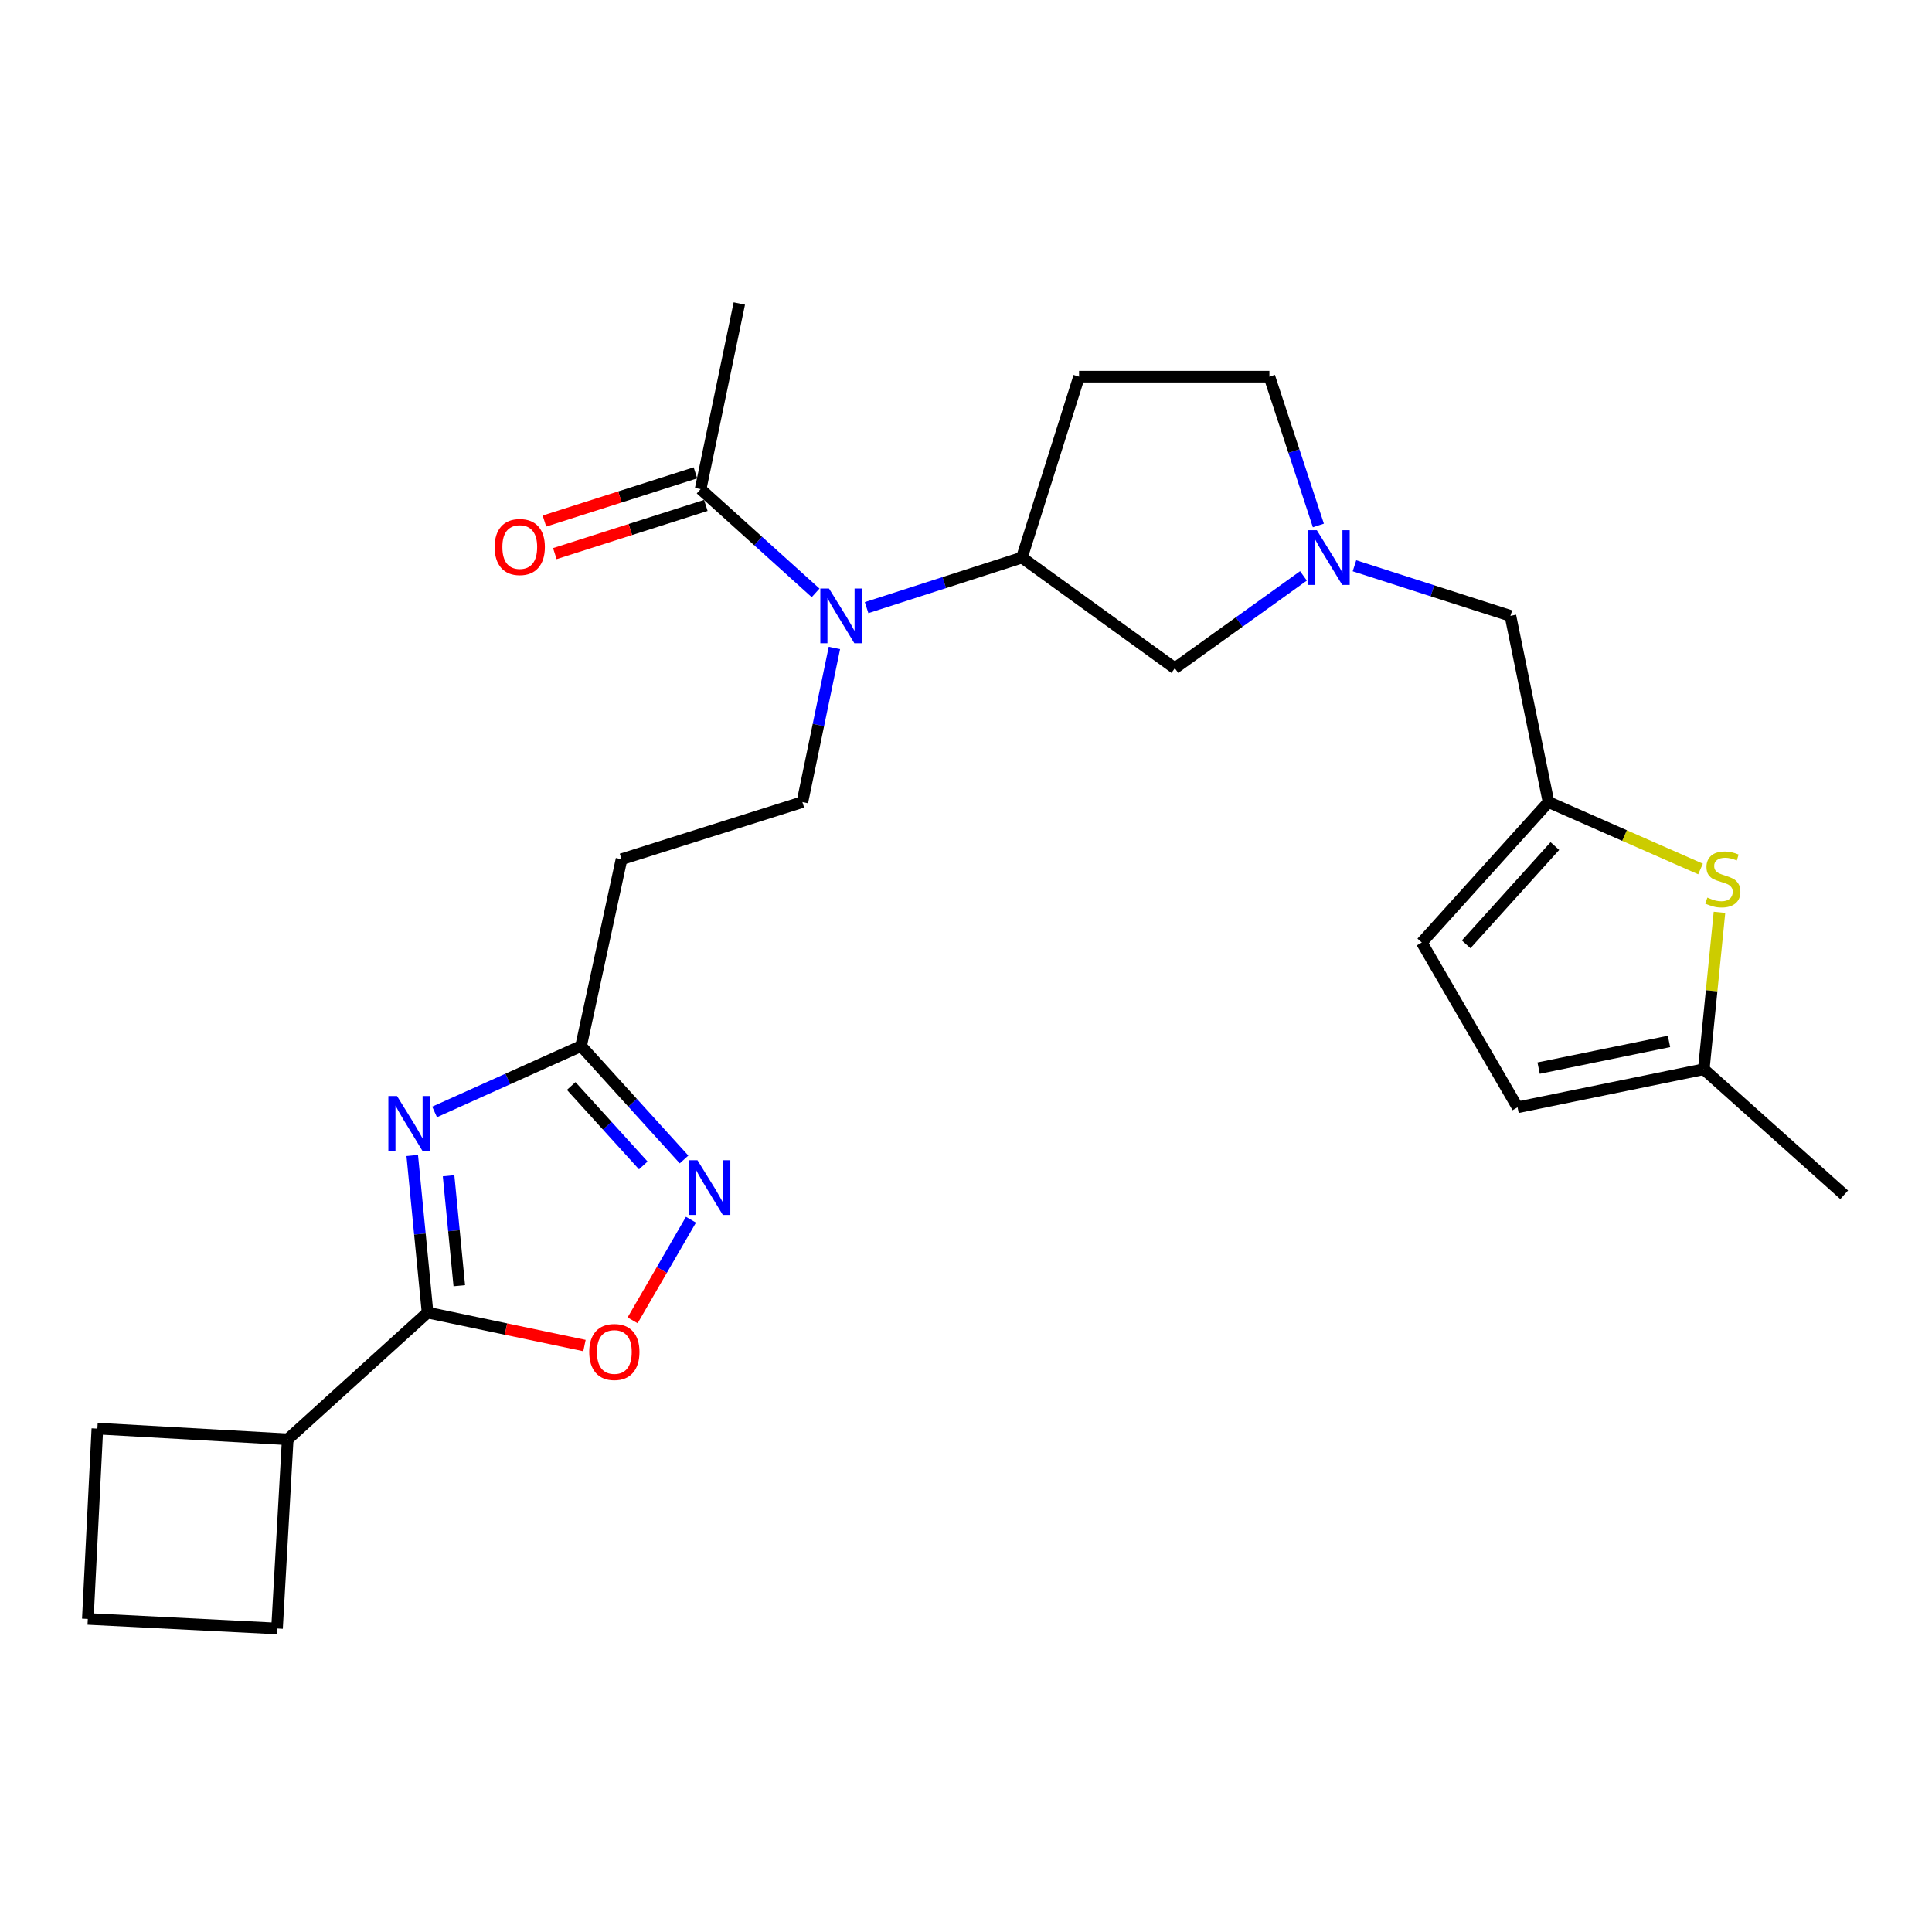 <?xml version='1.0' encoding='iso-8859-1'?>
<svg version='1.1' baseProfile='full'
              xmlns='http://www.w3.org/2000/svg'
                      xmlns:rdkit='http://www.rdkit.org/xml'
                      xmlns:xlink='http://www.w3.org/1999/xlink'
                  xml:space='preserve'
width='1000px' height='1000px' viewBox='0 0 1000 1000'>
<!-- END OF HEADER -->
<rect style='opacity:1.0;fill:#FFFFFF;stroke:none' width='1000' height='1000' x='0' y='0'> </rect>
<path class='bond-0' d='M 213.378,598.08 L 217.341,638.735' style='fill:none;fill-rule:evenodd;stroke:#0000FF;stroke-width:6px;stroke-linecap:butt;stroke-linejoin:miter;stroke-opacity:1' />
<path class='bond-0' d='M 217.341,638.735 L 221.305,679.39' style='fill:none;fill-rule:evenodd;stroke:#000000;stroke-width:6px;stroke-linecap:butt;stroke-linejoin:miter;stroke-opacity:1' />
<path class='bond-0' d='M 232.181,608.559 L 234.956,637.018' style='fill:none;fill-rule:evenodd;stroke:#0000FF;stroke-width:6px;stroke-linecap:butt;stroke-linejoin:miter;stroke-opacity:1' />
<path class='bond-0' d='M 234.956,637.018 L 237.73,665.476' style='fill:none;fill-rule:evenodd;stroke:#000000;stroke-width:6px;stroke-linecap:butt;stroke-linejoin:miter;stroke-opacity:1' />
<path class='bond-2' d='M 224.938,575.529 L 262.853,558.466' style='fill:none;fill-rule:evenodd;stroke:#0000FF;stroke-width:6px;stroke-linecap:butt;stroke-linejoin:miter;stroke-opacity:1' />
<path class='bond-2' d='M 262.853,558.466 L 300.769,541.404' style='fill:none;fill-rule:evenodd;stroke:#000000;stroke-width:6px;stroke-linecap:butt;stroke-linejoin:miter;stroke-opacity:1' />
<path class='bond-3' d='M 221.305,679.39 L 261.91,687.921' style='fill:none;fill-rule:evenodd;stroke:#000000;stroke-width:6px;stroke-linecap:butt;stroke-linejoin:miter;stroke-opacity:1' />
<path class='bond-3' d='M 261.91,687.921 L 302.515,696.453' style='fill:none;fill-rule:evenodd;stroke:#FF0000;stroke-width:6px;stroke-linecap:butt;stroke-linejoin:miter;stroke-opacity:1' />
<path class='bond-19' d='M 221.305,679.39 L 148.919,744.99' style='fill:none;fill-rule:evenodd;stroke:#000000;stroke-width:6px;stroke-linecap:butt;stroke-linejoin:miter;stroke-opacity:1' />
<path class='bond-1' d='M 354.06,600.139 L 327.414,570.771' style='fill:none;fill-rule:evenodd;stroke:#0000FF;stroke-width:6px;stroke-linecap:butt;stroke-linejoin:miter;stroke-opacity:1' />
<path class='bond-1' d='M 327.414,570.771 L 300.769,541.404' style='fill:none;fill-rule:evenodd;stroke:#000000;stroke-width:6px;stroke-linecap:butt;stroke-linejoin:miter;stroke-opacity:1' />
<path class='bond-1' d='M 332.959,603.221 L 314.307,582.663' style='fill:none;fill-rule:evenodd;stroke:#0000FF;stroke-width:6px;stroke-linecap:butt;stroke-linejoin:miter;stroke-opacity:1' />
<path class='bond-1' d='M 314.307,582.663 L 295.655,562.106' style='fill:none;fill-rule:evenodd;stroke:#000000;stroke-width:6px;stroke-linecap:butt;stroke-linejoin:miter;stroke-opacity:1' />
<path class='bond-26' d='M 357.639,631.32 L 342.537,657.363' style='fill:none;fill-rule:evenodd;stroke:#0000FF;stroke-width:6px;stroke-linecap:butt;stroke-linejoin:miter;stroke-opacity:1' />
<path class='bond-26' d='M 342.537,657.363 L 327.435,683.407' style='fill:none;fill-rule:evenodd;stroke:#FF0000;stroke-width:6px;stroke-linecap:butt;stroke-linejoin:miter;stroke-opacity:1' />
<path class='bond-10' d='M 300.769,541.404 L 321.702,444.733' style='fill:none;fill-rule:evenodd;stroke:#000000;stroke-width:6px;stroke-linecap:butt;stroke-linejoin:miter;stroke-opacity:1' />
<path class='bond-4' d='M 431.89,335.383 L 423.602,375.27' style='fill:none;fill-rule:evenodd;stroke:#0000FF;stroke-width:6px;stroke-linecap:butt;stroke-linejoin:miter;stroke-opacity:1' />
<path class='bond-4' d='M 423.602,375.27 L 415.315,415.157' style='fill:none;fill-rule:evenodd;stroke:#000000;stroke-width:6px;stroke-linecap:butt;stroke-linejoin:miter;stroke-opacity:1' />
<path class='bond-8' d='M 448.542,314.508 L 488.744,301.552' style='fill:none;fill-rule:evenodd;stroke:#0000FF;stroke-width:6px;stroke-linecap:butt;stroke-linejoin:miter;stroke-opacity:1' />
<path class='bond-8' d='M 488.744,301.552 L 528.946,288.597' style='fill:none;fill-rule:evenodd;stroke:#000000;stroke-width:6px;stroke-linecap:butt;stroke-linejoin:miter;stroke-opacity:1' />
<path class='bond-9' d='M 422.155,306.864 L 392.399,280.017' style='fill:none;fill-rule:evenodd;stroke:#0000FF;stroke-width:6px;stroke-linecap:butt;stroke-linejoin:miter;stroke-opacity:1' />
<path class='bond-9' d='M 392.399,280.017 L 362.643,253.171' style='fill:none;fill-rule:evenodd;stroke:#000000;stroke-width:6px;stroke-linecap:butt;stroke-linejoin:miter;stroke-opacity:1' />
<path class='bond-5' d='M 880.192,449.789 L 840.849,432.473' style='fill:none;fill-rule:evenodd;stroke:#CCCC00;stroke-width:6px;stroke-linecap:butt;stroke-linejoin:miter;stroke-opacity:1' />
<path class='bond-5' d='M 840.849,432.473 L 801.506,415.157' style='fill:none;fill-rule:evenodd;stroke:#000000;stroke-width:6px;stroke-linecap:butt;stroke-linejoin:miter;stroke-opacity:1' />
<path class='bond-12' d='M 890,472.226 L 885.938,512.822' style='fill:none;fill-rule:evenodd;stroke:#CCCC00;stroke-width:6px;stroke-linecap:butt;stroke-linejoin:miter;stroke-opacity:1' />
<path class='bond-12' d='M 885.938,512.822 L 881.875,553.419' style='fill:none;fill-rule:evenodd;stroke:#000000;stroke-width:6px;stroke-linecap:butt;stroke-linejoin:miter;stroke-opacity:1' />
<path class='bond-6' d='M 674.67,298.07 L 641.383,321.97' style='fill:none;fill-rule:evenodd;stroke:#0000FF;stroke-width:6px;stroke-linecap:butt;stroke-linejoin:miter;stroke-opacity:1' />
<path class='bond-6' d='M 641.383,321.97 L 608.096,345.869' style='fill:none;fill-rule:evenodd;stroke:#000000;stroke-width:6px;stroke-linecap:butt;stroke-linejoin:miter;stroke-opacity:1' />
<path class='bond-17' d='M 701.071,292.838 L 741.432,305.8' style='fill:none;fill-rule:evenodd;stroke:#0000FF;stroke-width:6px;stroke-linecap:butt;stroke-linejoin:miter;stroke-opacity:1' />
<path class='bond-17' d='M 741.432,305.8 L 781.793,318.762' style='fill:none;fill-rule:evenodd;stroke:#000000;stroke-width:6px;stroke-linecap:butt;stroke-linejoin:miter;stroke-opacity:1' />
<path class='bond-28' d='M 682.393,271.972 L 669.717,233.463' style='fill:none;fill-rule:evenodd;stroke:#0000FF;stroke-width:6px;stroke-linecap:butt;stroke-linejoin:miter;stroke-opacity:1' />
<path class='bond-28' d='M 669.717,233.463 L 657.041,194.954' style='fill:none;fill-rule:evenodd;stroke:#000000;stroke-width:6px;stroke-linecap:butt;stroke-linejoin:miter;stroke-opacity:1' />
<path class='bond-7' d='M 801.506,415.157 L 781.793,318.762' style='fill:none;fill-rule:evenodd;stroke:#000000;stroke-width:6px;stroke-linecap:butt;stroke-linejoin:miter;stroke-opacity:1' />
<path class='bond-13' d='M 801.506,415.157 L 735.905,487.828' style='fill:none;fill-rule:evenodd;stroke:#000000;stroke-width:6px;stroke-linecap:butt;stroke-linejoin:miter;stroke-opacity:1' />
<path class='bond-13' d='M 804.803,437.917 L 758.883,488.786' style='fill:none;fill-rule:evenodd;stroke:#000000;stroke-width:6px;stroke-linecap:butt;stroke-linejoin:miter;stroke-opacity:1' />
<path class='bond-14' d='M 528.946,288.597 L 608.096,345.869' style='fill:none;fill-rule:evenodd;stroke:#000000;stroke-width:6px;stroke-linecap:butt;stroke-linejoin:miter;stroke-opacity:1' />
<path class='bond-16' d='M 528.946,288.597 L 558.522,194.954' style='fill:none;fill-rule:evenodd;stroke:#000000;stroke-width:6px;stroke-linecap:butt;stroke-linejoin:miter;stroke-opacity:1' />
<path class='bond-18' d='M 359.953,244.741 L 320.874,257.214' style='fill:none;fill-rule:evenodd;stroke:#000000;stroke-width:6px;stroke-linecap:butt;stroke-linejoin:miter;stroke-opacity:1' />
<path class='bond-18' d='M 320.874,257.214 L 281.796,269.688' style='fill:none;fill-rule:evenodd;stroke:#FF0000;stroke-width:6px;stroke-linecap:butt;stroke-linejoin:miter;stroke-opacity:1' />
<path class='bond-18' d='M 365.334,261.601 L 326.256,274.074' style='fill:none;fill-rule:evenodd;stroke:#000000;stroke-width:6px;stroke-linecap:butt;stroke-linejoin:miter;stroke-opacity:1' />
<path class='bond-18' d='M 326.256,274.074 L 287.178,286.548' style='fill:none;fill-rule:evenodd;stroke:#FF0000;stroke-width:6px;stroke-linecap:butt;stroke-linejoin:miter;stroke-opacity:1' />
<path class='bond-21' d='M 362.643,253.171 L 382.672,157.09' style='fill:none;fill-rule:evenodd;stroke:#000000;stroke-width:6px;stroke-linecap:butt;stroke-linejoin:miter;stroke-opacity:1' />
<path class='bond-11' d='M 321.702,444.733 L 415.315,415.157' style='fill:none;fill-rule:evenodd;stroke:#000000;stroke-width:6px;stroke-linecap:butt;stroke-linejoin:miter;stroke-opacity:1' />
<path class='bond-23' d='M 881.875,553.419 L 954.545,618.42' style='fill:none;fill-rule:evenodd;stroke:#000000;stroke-width:6px;stroke-linecap:butt;stroke-linejoin:miter;stroke-opacity:1' />
<path class='bond-29' d='M 881.875,553.419 L 785.48,573.142' style='fill:none;fill-rule:evenodd;stroke:#000000;stroke-width:6px;stroke-linecap:butt;stroke-linejoin:miter;stroke-opacity:1' />
<path class='bond-29' d='M 863.868,539.038 L 796.391,552.845' style='fill:none;fill-rule:evenodd;stroke:#000000;stroke-width:6px;stroke-linecap:butt;stroke-linejoin:miter;stroke-opacity:1' />
<path class='bond-15' d='M 735.905,487.828 L 785.48,573.142' style='fill:none;fill-rule:evenodd;stroke:#000000;stroke-width:6px;stroke-linecap:butt;stroke-linejoin:miter;stroke-opacity:1' />
<path class='bond-20' d='M 558.522,194.954 L 657.041,194.954' style='fill:none;fill-rule:evenodd;stroke:#000000;stroke-width:6px;stroke-linecap:butt;stroke-linejoin:miter;stroke-opacity:1' />
<path class='bond-24' d='M 148.919,744.99 L 50.4,739.445' style='fill:none;fill-rule:evenodd;stroke:#000000;stroke-width:6px;stroke-linecap:butt;stroke-linejoin:miter;stroke-opacity:1' />
<path class='bond-25' d='M 148.919,744.99 L 143.384,842.91' style='fill:none;fill-rule:evenodd;stroke:#000000;stroke-width:6px;stroke-linecap:butt;stroke-linejoin:miter;stroke-opacity:1' />
<path class='bond-22' d='M 45.455,837.964 L 143.384,842.91' style='fill:none;fill-rule:evenodd;stroke:#000000;stroke-width:6px;stroke-linecap:butt;stroke-linejoin:miter;stroke-opacity:1' />
<path class='bond-27' d='M 45.455,837.964 L 50.4,739.445' style='fill:none;fill-rule:evenodd;stroke:#000000;stroke-width:6px;stroke-linecap:butt;stroke-linejoin:miter;stroke-opacity:1' />
<path  class='atom-0' d='M 205.497 567.3
L 214.777 582.3
Q 215.697 583.78, 217.177 586.46
Q 218.657 589.14, 218.737 589.3
L 218.737 567.3
L 222.497 567.3
L 222.497 595.62
L 218.617 595.62
L 208.657 579.22
Q 207.497 577.3, 206.257 575.1
Q 205.057 572.9, 204.697 572.22
L 204.697 595.62
L 201.017 595.62
L 201.017 567.3
L 205.497 567.3
' fill='#0000FF'/>
<path  class='atom-2' d='M 361.014 600.543
L 370.294 615.543
Q 371.214 617.023, 372.694 619.703
Q 374.174 622.383, 374.254 622.543
L 374.254 600.543
L 378.014 600.543
L 378.014 628.863
L 374.134 628.863
L 364.174 612.463
Q 363.014 610.543, 361.774 608.343
Q 360.574 606.143, 360.214 605.463
L 360.214 628.863
L 356.534 628.863
L 356.534 600.543
L 361.014 600.543
' fill='#0000FF'/>
<path  class='atom-4' d='M 304.985 699.783
Q 304.985 692.983, 308.345 689.183
Q 311.705 685.383, 317.985 685.383
Q 324.265 685.383, 327.625 689.183
Q 330.985 692.983, 330.985 699.783
Q 330.985 706.663, 327.585 710.583
Q 324.185 714.463, 317.985 714.463
Q 311.745 714.463, 308.345 710.583
Q 304.985 706.703, 304.985 699.783
M 317.985 711.263
Q 322.305 711.263, 324.625 708.383
Q 326.985 705.463, 326.985 699.783
Q 326.985 694.223, 324.625 691.423
Q 322.305 688.583, 317.985 688.583
Q 313.665 688.583, 311.305 691.383
Q 308.985 694.183, 308.985 699.783
Q 308.985 705.503, 311.305 708.383
Q 313.665 711.263, 317.985 711.263
' fill='#FF0000'/>
<path  class='atom-5' d='M 429.083 304.602
L 438.363 319.602
Q 439.283 321.082, 440.763 323.762
Q 442.243 326.442, 442.323 326.602
L 442.323 304.602
L 446.083 304.602
L 446.083 332.922
L 442.203 332.922
L 432.243 316.522
Q 431.083 314.602, 429.843 312.402
Q 428.643 310.202, 428.283 309.522
L 428.283 332.922
L 424.603 332.922
L 424.603 304.602
L 429.083 304.602
' fill='#0000FF'/>
<path  class='atom-6' d='M 883.737 464.59
Q 884.057 464.71, 885.377 465.27
Q 886.697 465.83, 888.137 466.19
Q 889.617 466.51, 891.057 466.51
Q 893.737 466.51, 895.297 465.23
Q 896.857 463.91, 896.857 461.63
Q 896.857 460.07, 896.057 459.11
Q 895.297 458.15, 894.097 457.63
Q 892.897 457.11, 890.897 456.51
Q 888.377 455.75, 886.857 455.03
Q 885.377 454.31, 884.297 452.79
Q 883.257 451.27, 883.257 448.71
Q 883.257 445.15, 885.657 442.95
Q 888.097 440.75, 892.897 440.75
Q 896.177 440.75, 899.897 442.31
L 898.977 445.39
Q 895.577 443.99, 893.017 443.99
Q 890.257 443.99, 888.737 445.15
Q 887.217 446.27, 887.257 448.23
Q 887.257 449.75, 888.017 450.67
Q 888.817 451.59, 889.937 452.11
Q 891.097 452.63, 893.017 453.23
Q 895.577 454.03, 897.097 454.83
Q 898.617 455.63, 899.697 457.27
Q 900.817 458.87, 900.817 461.63
Q 900.817 465.55, 898.177 467.67
Q 895.577 469.75, 891.217 469.75
Q 888.697 469.75, 886.777 469.19
Q 884.897 468.67, 882.657 467.75
L 883.737 464.59
' fill='#CCCC00'/>
<path  class='atom-7' d='M 681.605 274.437
L 690.885 289.437
Q 691.805 290.917, 693.285 293.597
Q 694.765 296.277, 694.845 296.437
L 694.845 274.437
L 698.605 274.437
L 698.605 302.757
L 694.725 302.757
L 684.765 286.357
Q 683.605 284.437, 682.365 282.237
Q 681.165 280.037, 680.805 279.357
L 680.805 302.757
L 677.125 302.757
L 677.125 274.437
L 681.605 274.437
' fill='#0000FF'/>
<path  class='atom-19' d='M 256.03 283.131
Q 256.03 276.331, 259.39 272.531
Q 262.75 268.731, 269.03 268.731
Q 275.31 268.731, 278.67 272.531
Q 282.03 276.331, 282.03 283.131
Q 282.03 290.011, 278.63 293.931
Q 275.23 297.811, 269.03 297.811
Q 262.79 297.811, 259.39 293.931
Q 256.03 290.051, 256.03 283.131
M 269.03 294.611
Q 273.35 294.611, 275.67 291.731
Q 278.03 288.811, 278.03 283.131
Q 278.03 277.571, 275.67 274.771
Q 273.35 271.931, 269.03 271.931
Q 264.71 271.931, 262.35 274.731
Q 260.03 277.531, 260.03 283.131
Q 260.03 288.851, 262.35 291.731
Q 264.71 294.611, 269.03 294.611
' fill='#FF0000'/>
</svg>
